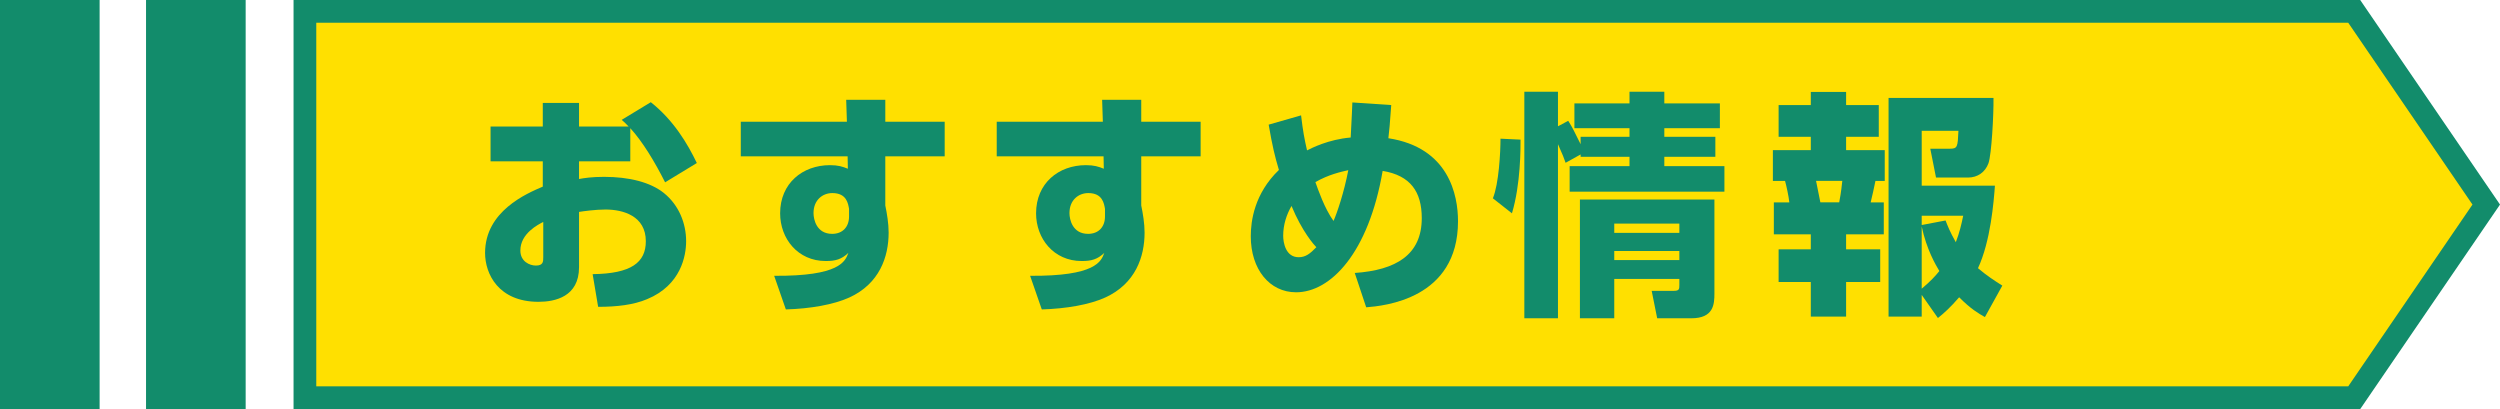 <?xml version="1.0" encoding="UTF-8"?>
<svg id="d" data-name="レイヤー 4" xmlns="http://www.w3.org/2000/svg" viewBox="0 0 220 36" width="220" height="36">
  <g>
    <g>
      <rect x="13.852" y="1" width="6.767" height="34" fill="#128c6b"/>
      <path d="m19.618,2v32h-4.767V2h4.767m2-2h-8.767v36h8.767V0h0Z" fill="#128c6b"/>
    </g>
    <g>
      <rect x="1" y="1" width="6.766" height="34" fill="#128c6b"/>
      <path d="m6.766,2v32H2V2h4.766m2-2H0v36h8.766V0h0Z" fill="#128c6b"/>
    </g>
    <g>
      <polygon points="26.832 35 26.832 1 207.171 1 218.789 18.002 207.171 35 26.832 35" fill="#ffe000"/>
      <path d="m206.643,2l10.935,16.002-10.935,15.998H27.832V2h178.811m1.056-2H25.832v36h181.866l12.302-17.998L207.698,0h0Z" fill="#128c6b"/>
    </g>
  </g>
  <g>
    <path d="m55.467,14.199h-4.512v1.553c.462-.084,1.112-.189,2.204-.189,2.183,0,4.071.463,5.268,1.427,1.322,1.071,1.952,2.666,1.952,4.24,0,1.259-.441,3.862-3.442,5.099-1.196.504-2.665.672-4.302.672l-.483-2.876c3.4-.041,4.68-1.028,4.68-2.895,0-2.226-1.994-2.792-3.547-2.792-.86,0-1.931.146-2.33.21v4.869c0,2.602-2.12,3.043-3.568,3.043-3.526,0-4.701-2.455-4.701-4.302,0-3.673,3.652-5.225,5.079-5.834v-2.225h-4.596v-3.064h4.596v-2.077h3.19v2.077h4.365c-.21-.23-.357-.357-.609-.588l2.56-1.553c2.015,1.595,3.232,3.652,4.05,5.352l-2.791,1.699c-.923-1.826-1.973-3.568-3.064-4.764v2.918Zm-7.66,5.331c-.441.23-2.015,1.007-2.015,2.518,0,.965.818,1.322,1.364,1.322.651,0,.651-.356.651-.734v-3.106Z" fill="#128c6b"/>
    <path d="m83.132,10.715v3.044h-5.226v4.322c.147.715.294,1.574.294,2.393,0,2.119-.797,4.49-3.463,5.708-1.385.629-3.442.986-5.582,1.048l-1.028-2.959c5.75.042,6.254-1.259,6.527-2.015-.609.567-1.112.714-1.994.714-2.455,0-4.008-1.973-4.008-4.197,0-2.644,1.973-4.239,4.386-4.239.714,0,1.112.126,1.574.315l-.021-1.091h-9.402v-3.044h9.339l-.063-1.931h3.442v1.931h5.226Zm-8.416,7.661c-.084-.463-.21-1.386-1.469-1.386-.86,0-1.658.609-1.658,1.763,0,.567.273,1.826,1.637,1.826.944,0,1.49-.63,1.49-1.532v-.672Z" fill="#128c6b"/>
    <path d="m105.655,10.715v3.044h-5.226v4.322c.147.715.294,1.574.294,2.393,0,2.119-.797,4.49-3.463,5.708-1.385.629-3.442.986-5.582,1.048l-1.028-2.959c5.75.042,6.254-1.259,6.527-2.015-.609.567-1.112.714-1.994.714-2.455,0-4.008-1.973-4.008-4.197,0-2.644,1.973-4.239,4.386-4.239.714,0,1.112.126,1.574.315l-.021-1.091h-9.402v-3.044h9.339l-.063-1.931h3.442v1.931h5.226Zm-8.416,7.661c-.084-.463-.21-1.386-1.469-1.386-.86,0-1.658.609-1.658,1.763,0,.567.273,1.826,1.637,1.826.944,0,1.49-.63,1.49-1.532v-.672Z" fill="#128c6b"/>
    <path d="m114.495,10.149c.168,1.427.294,2.077.525,3.085.378-.189,1.868-.965,3.841-1.133.105-2.141.126-2.371.147-3.086l3.421.231c-.126,1.783-.168,2.183-.252,2.918,5.331.818,6.128,5.015,6.128,7.303,0,6.862-6.527,7.45-8.08,7.576l-1.007-3.022c3.631-.252,5.897-1.595,5.897-4.827,0-2.329-1.007-3.756-3.442-4.155-1.238,7.219-4.575,10.682-7.618,10.682-2.33,0-3.987-2.015-3.987-4.931,0-1.343.315-3.756,2.476-5.834-.357-1.196-.567-2.057-.902-3.987l2.854-.818Zm-.839,7.975c-.441.756-.735,1.657-.735,2.623,0,.588.21,1.889,1.364,1.889.609,0,1.007-.314,1.553-.881-.189-.188-1.259-1.385-2.183-3.63Zm4.995-3.149c-.651.147-1.721.379-2.896,1.05.231.65.797,2.308,1.595,3.42.315-.714.923-2.497,1.301-4.471Z" fill="#128c6b"/>
    <path d="m131.372,17.452c.525-1.259.672-4.051.672-5.248l1.763.084c0,.756.021,3.904-.756,6.485l-1.679-1.322Zm6.401-3.127c-.126-.378-.252-.693-.672-1.637v15.32h-2.959V8.071h2.959v3.043l.902-.482c.378.588.483.839,1.091,2.057v-.651h4.302v-.756h-4.848v-2.183h4.848v-1.028h3.064v1.028h4.89v2.183h-4.89v.756h4.491v1.763h-4.491v.819h5.289v2.246h-13.62v-2.246h5.268v-.819h-4.302v-.209l-1.322.734Zm13.096,3.232v8.269c0,.945-.063,2.183-2.036,2.183h-3.001l-.483-2.413h1.91c.504,0,.525-.127.525-.525v-.525h-5.729v3.463h-3.022v-10.451h11.836Zm-8.814,2.119v.819h5.729v-.819h-5.729Zm0,2.414v.797h5.729v-.797h-5.729Z" fill="#128c6b"/>
    <path d="m159.351,8.091h3.106v1.155h2.875v2.791h-2.875v1.175h3.4v2.708h-.818c-.147.714-.252,1.197-.42,1.889h1.154v2.812h-3.316v1.322h3.001v2.876h-3.001v3.044h-3.106v-3.044h-2.833v-2.876h2.833v-1.322h-3.253v-2.812h1.364c-.063-.567-.252-1.427-.378-1.889h-1.07v-2.708h3.337v-1.175h-2.833v-2.791h2.833v-1.155Zm.462,7.828c.063.294.315,1.616.378,1.889h1.658c.189-.965.231-1.553.273-1.889h-2.309Zm9.297,10.032v1.91h-2.917V8.616h9.234c.021,1.469-.168,4.953-.441,5.75-.294.797-.965,1.259-1.805,1.259h-2.812l-.504-2.539h1.721c.672,0,.693-.147.756-1.574h-3.232v4.827h6.443c-.105,1.427-.378,4.869-1.49,7.261.735.63,1.469,1.112,2.141,1.532l-1.532,2.77c-.588-.336-1.217-.692-2.267-1.741-.756.881-1.343,1.406-1.868,1.825l-1.427-2.035Zm0-6.968v.819l2.099-.399c.189.483.378.987.902,1.91.336-.861.504-1.616.651-2.33h-3.652Zm0,6.422c.777-.65,1.217-1.133,1.553-1.553-.315-.524-1.133-1.91-1.553-3.925v5.478Z" fill="#128c6b"/>
  </g>
</svg>